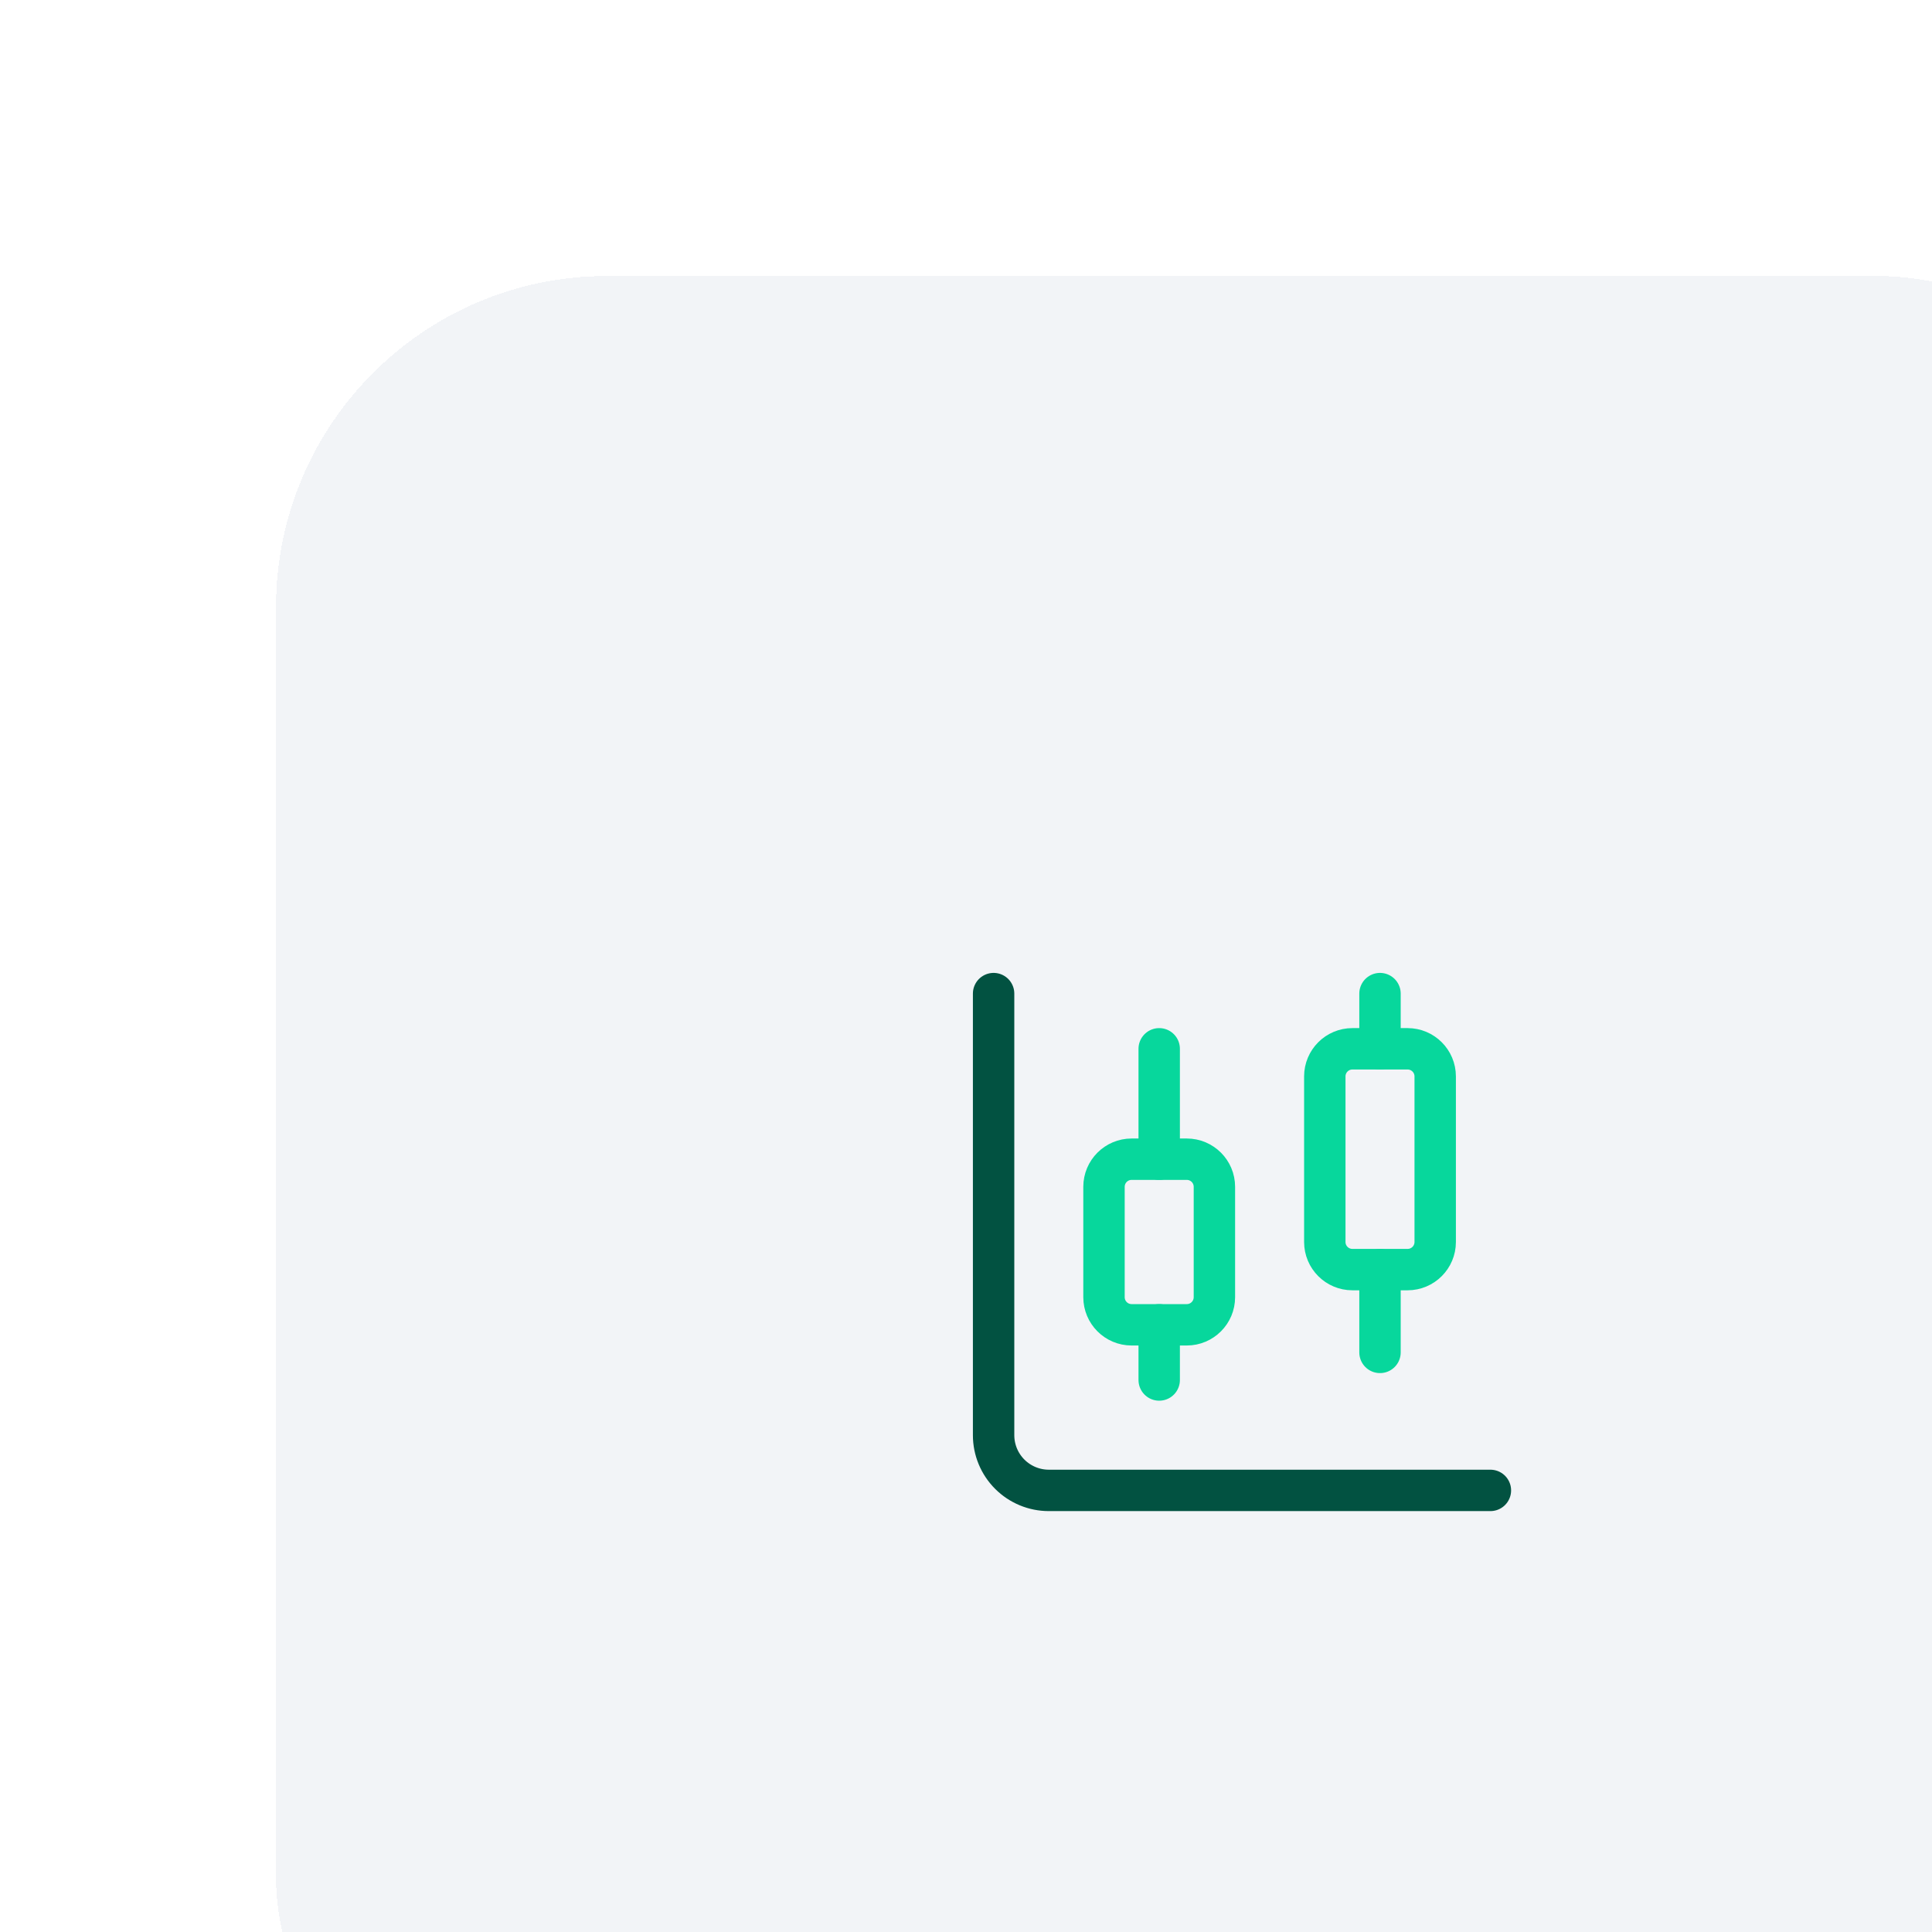 <?xml version="1.0" encoding="UTF-8"?> <svg xmlns="http://www.w3.org/2000/svg" width="70" height="70" viewBox="0 0 70 70" fill="none"><g clip-path="url(#clip0_6060_2296)"><g filter="url(#filter0_d_6060_2296)"><rect width="70" height="70" rx="12" fill="#F2F4F7" shape-rendering="crispEdges"></rect><path d="M32 28V32" stroke="#07D79C" stroke-width="1.5" stroke-linecap="round" stroke-linejoin="round"></path><path d="M33 32H31C30.448 32 30 32.448 30 33V37C30 37.552 30.448 38 31 38H33C33.552 38 34 37.552 34 37V33C34 32.448 33.552 32 33 32Z" stroke="#07D79C" stroke-width="1.5" stroke-linecap="round" stroke-linejoin="round"></path><path d="M32 38V40" stroke="#07D79C" stroke-width="1.5" stroke-linecap="round" stroke-linejoin="round"></path><path d="M40 26V28" stroke="#07D79C" stroke-width="1.5" stroke-linecap="round" stroke-linejoin="round"></path><path d="M41 28H39C38.448 28 38 28.448 38 29V35C38 35.552 38.448 36 39 36H41C41.552 36 42 35.552 42 35V29C42 28.448 41.552 28 41 28Z" stroke="#07D79C" stroke-width="1.5" stroke-linecap="round" stroke-linejoin="round"></path><path d="M40 36V39" stroke="#07D79C" stroke-width="1.5" stroke-linecap="round" stroke-linejoin="round"></path><path d="M26 26V42C26 42.53 26.211 43.039 26.586 43.414C26.961 43.789 27.47 44 28 44H44" stroke="#025241" stroke-width="1.5" stroke-linecap="round" stroke-linejoin="round"></path></g></g><defs><filter id="filter0_d_6060_2296" x="-12" y="-12" width="114" height="114" filterUnits="userSpaceOnUse" color-interpolation-filters="sRGB"><feFlood flood-opacity="0" result="BackgroundImageFix"></feFlood><feColorMatrix in="SourceAlpha" type="matrix" values="0 0 0 0 0 0 0 0 0 0 0 0 0 0 0 0 0 0 127 0" result="hardAlpha"></feColorMatrix><feOffset dx="10" dy="10"></feOffset><feGaussianBlur stdDeviation="11"></feGaussianBlur><feComposite in2="hardAlpha" operator="out"></feComposite><feColorMatrix type="matrix" values="0 0 0 0 0 0 0 0 0 0 0 0 0 0 0 0 0 0 0.05 0"></feColorMatrix><feBlend mode="normal" in2="BackgroundImageFix" result="effect1_dropShadow_6060_2296"></feBlend><feBlend mode="normal" in="SourceGraphic" in2="effect1_dropShadow_6060_2296" result="shape"></feBlend></filter><clipPath id="clip0_6060_2296"><rect width="70" height="70" fill="white"></rect></clipPath></defs></svg> 